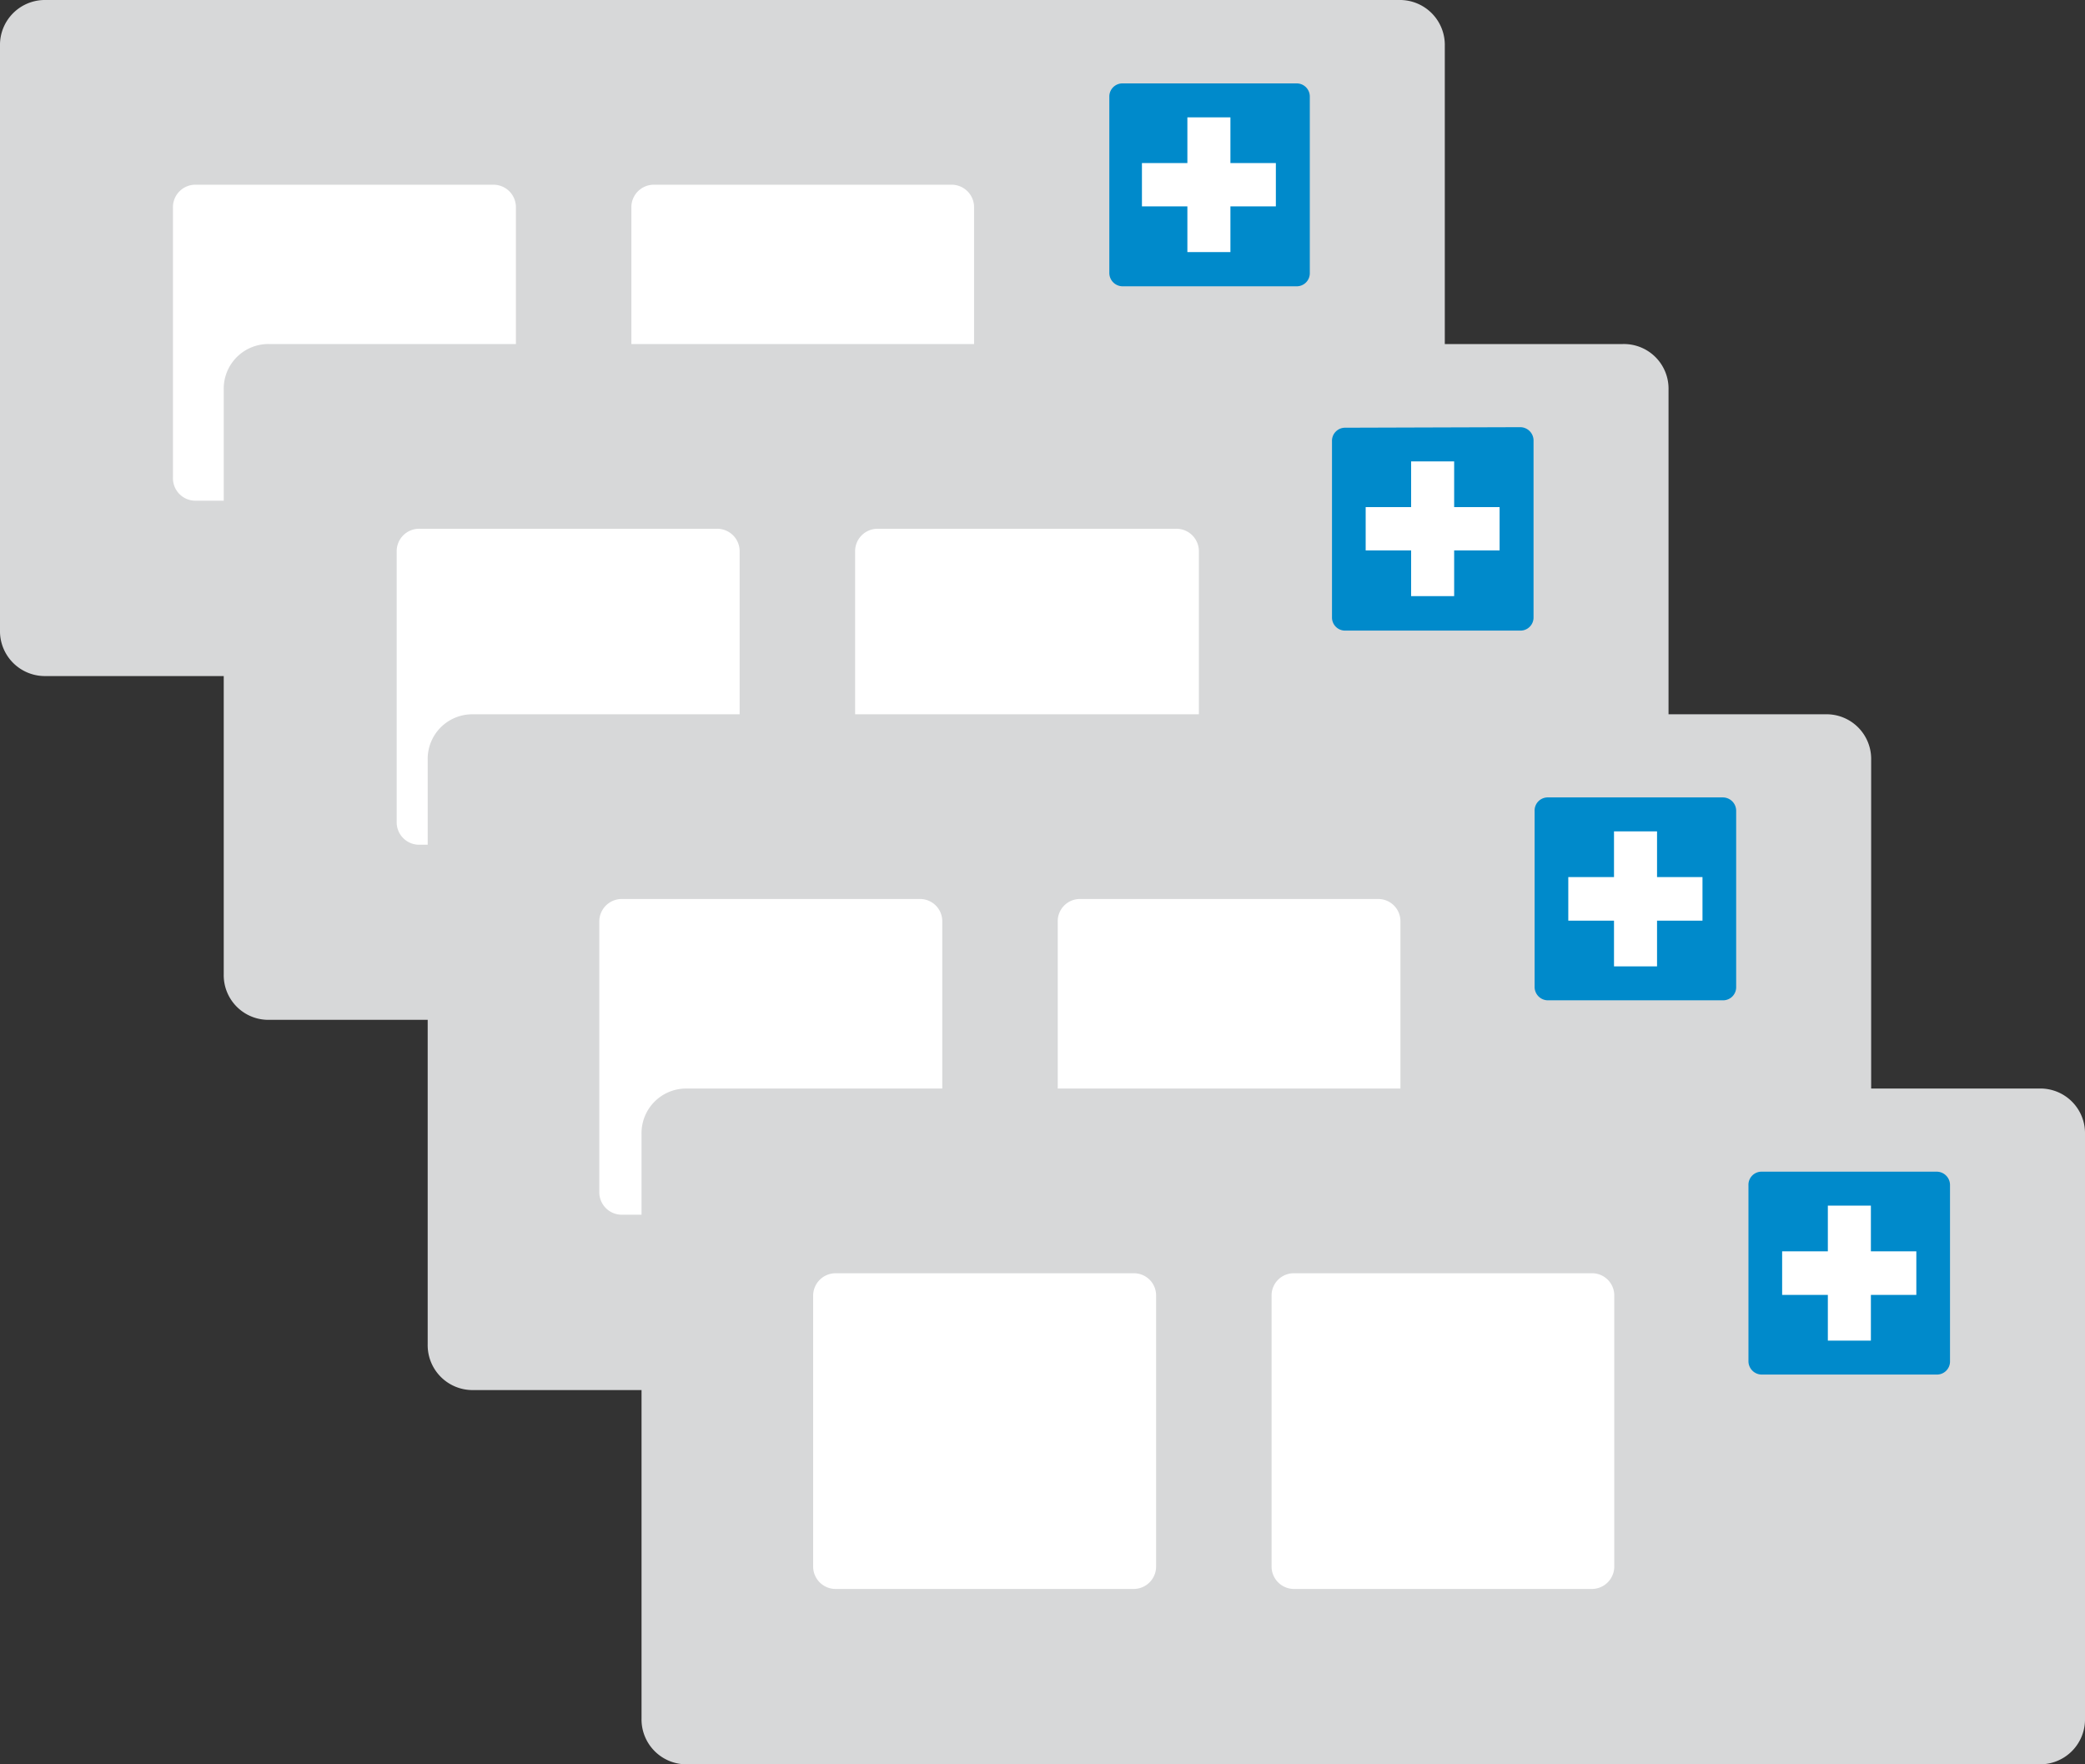 <svg xmlns="http://www.w3.org/2000/svg" viewBox="0 0 78 66"><rect x="0" y="0" width="78" height="66" fill="#333333" stroke="none"/><defs><style>.cls-1{fill:#d7d8d9;}.cls-2{fill:#008acb;}.cls-3{fill:#fff;}</style></defs><title>Element 11</title><g id="Ebene_2" data-name="Ebene 2"><g id="Ebene_1-2" data-name="Ebene 1"><path class="cls-1" d="M1.71,0A1.68,1.68,0,0,0,0,1.72V23.57a1.68,1.68,0,0,0,1.71,1.72H52.34a1.68,1.68,0,0,0,1.71-1.72V1.72A1.68,1.68,0,0,0,52.34,0Z"/><path class="cls-2" d="M42,3.12a.49.49,0,0,0-.5.5V10.2a.5.5,0,0,0,.5.51H48.5a.49.49,0,0,0,.5-.51V3.62a.49.49,0,0,0-.5-.5Z"/><polygon class="cls-3" points="47.73 6.1 46.03 6.1 46.03 4.39 44.42 4.39 44.42 6.1 42.72 6.1 42.72 7.72 44.42 7.72 44.42 9.43 46.03 9.43 46.03 7.72 47.73 7.72 47.73 6.1"/><path class="cls-3" d="M7.33,6.91a.84.84,0,0,0-.86.86v10.1a.84.84,0,0,0,.86.86H18.45a.84.84,0,0,0,.85-.86V7.77a.84.84,0,0,0-.85-.86Z"/><path class="cls-3" d="M24.47,6.91a.84.84,0,0,0-.85.86v10.1a.84.84,0,0,0,.85.86H35.59a.84.84,0,0,0,.85-.86V7.77a.84.84,0,0,0-.85-.86Z"/><path class="cls-1" d="M10.08,12.87a1.67,1.67,0,0,0-1.71,1.71V36.44a1.67,1.67,0,0,0,1.71,1.71H60.71a1.67,1.67,0,0,0,1.71-1.71V14.58a1.67,1.67,0,0,0-1.71-1.71Z"/><path class="cls-2" d="M50.33,16a.49.49,0,0,0-.5.51v6.58a.49.49,0,0,0,.5.5h6.54a.49.49,0,0,0,.5-.5V16.49a.5.5,0,0,0-.5-.51Z"/><polygon class="cls-3" points="56.1 18.97 54.4 18.97 54.4 17.26 52.79 17.26 52.79 18.97 51.09 18.97 51.09 20.59 52.79 20.59 52.79 22.3 54.4 22.3 54.4 20.59 56.1 20.59 56.1 18.97"/><path class="cls-3" d="M15.7,19.78a.84.84,0,0,0-.86.86v10.1a.84.84,0,0,0,.86.86H26.82a.84.84,0,0,0,.85-.86V20.64a.84.84,0,0,0-.85-.86Z"/><path class="cls-3" d="M32.84,19.78a.84.84,0,0,0-.85.86v10.1a.84.84,0,0,0,.85.86H44a.84.84,0,0,0,.85-.86V20.64a.84.84,0,0,0-.85-.86Z"/><path class="cls-1" d="M17.66,26.72A1.67,1.67,0,0,0,16,28.43V50.28A1.68,1.68,0,0,0,17.66,52H68.29A1.68,1.68,0,0,0,70,50.28V28.43a1.67,1.67,0,0,0-1.71-1.71Z"/><path class="cls-2" d="M57.91,29.83a.49.49,0,0,0-.5.51v6.57a.5.5,0,0,0,.5.51h6.54a.49.49,0,0,0,.5-.51V30.34a.5.5,0,0,0-.5-.51Z"/><polygon class="cls-3" points="63.69 32.81 61.99 32.81 61.99 31.1 60.38 31.1 60.38 32.81 58.67 32.81 58.67 34.44 60.38 34.44 60.38 36.15 61.99 36.15 61.99 34.44 63.69 34.44 63.69 32.81"/><path class="cls-3" d="M23.28,33.63a.84.84,0,0,0-.86.85v10.1a.84.84,0,0,0,.86.86H34.4a.84.84,0,0,0,.85-.86V34.48a.83.83,0,0,0-.85-.85Z"/><path class="cls-3" d="M40.42,33.63a.83.83,0,0,0-.85.85v10.1a.84.84,0,0,0,.85.86H51.54a.84.84,0,0,0,.85-.86V34.48a.83.83,0,0,0-.85-.85Z"/><path class="cls-1" d="M25.66,40.72A1.67,1.67,0,0,0,24,42.43V64.28A1.68,1.68,0,0,0,25.66,66H76.29A1.68,1.68,0,0,0,78,64.28V42.43a1.67,1.67,0,0,0-1.71-1.71Z"/><path class="cls-2" d="M65.91,43.83a.49.49,0,0,0-.5.51v6.57a.5.5,0,0,0,.5.51h6.54a.49.49,0,0,0,.5-.51V44.34a.5.5,0,0,0-.5-.51Z"/><path class="cls-3" d="M31.28,47.63a.84.84,0,0,0-.86.85v10.1a.84.84,0,0,0,.86.86H42.4a.84.84,0,0,0,.85-.86V48.48a.83.83,0,0,0-.85-.85Z"/><path class="cls-3" d="M48.42,47.63a.83.83,0,0,0-.85.85v10.1a.84.84,0,0,0,.85.86H59.54a.84.84,0,0,0,.85-.86V48.48a.83.83,0,0,0-.85-.85Z"/><polygon class="cls-3" points="71.69 46.81 69.99 46.81 69.99 45.1 68.38 45.1 68.38 46.81 66.67 46.81 66.67 48.44 68.38 48.44 68.38 50.15 69.99 50.15 69.99 48.44 71.69 48.44 71.69 46.81"/></g></g></svg>